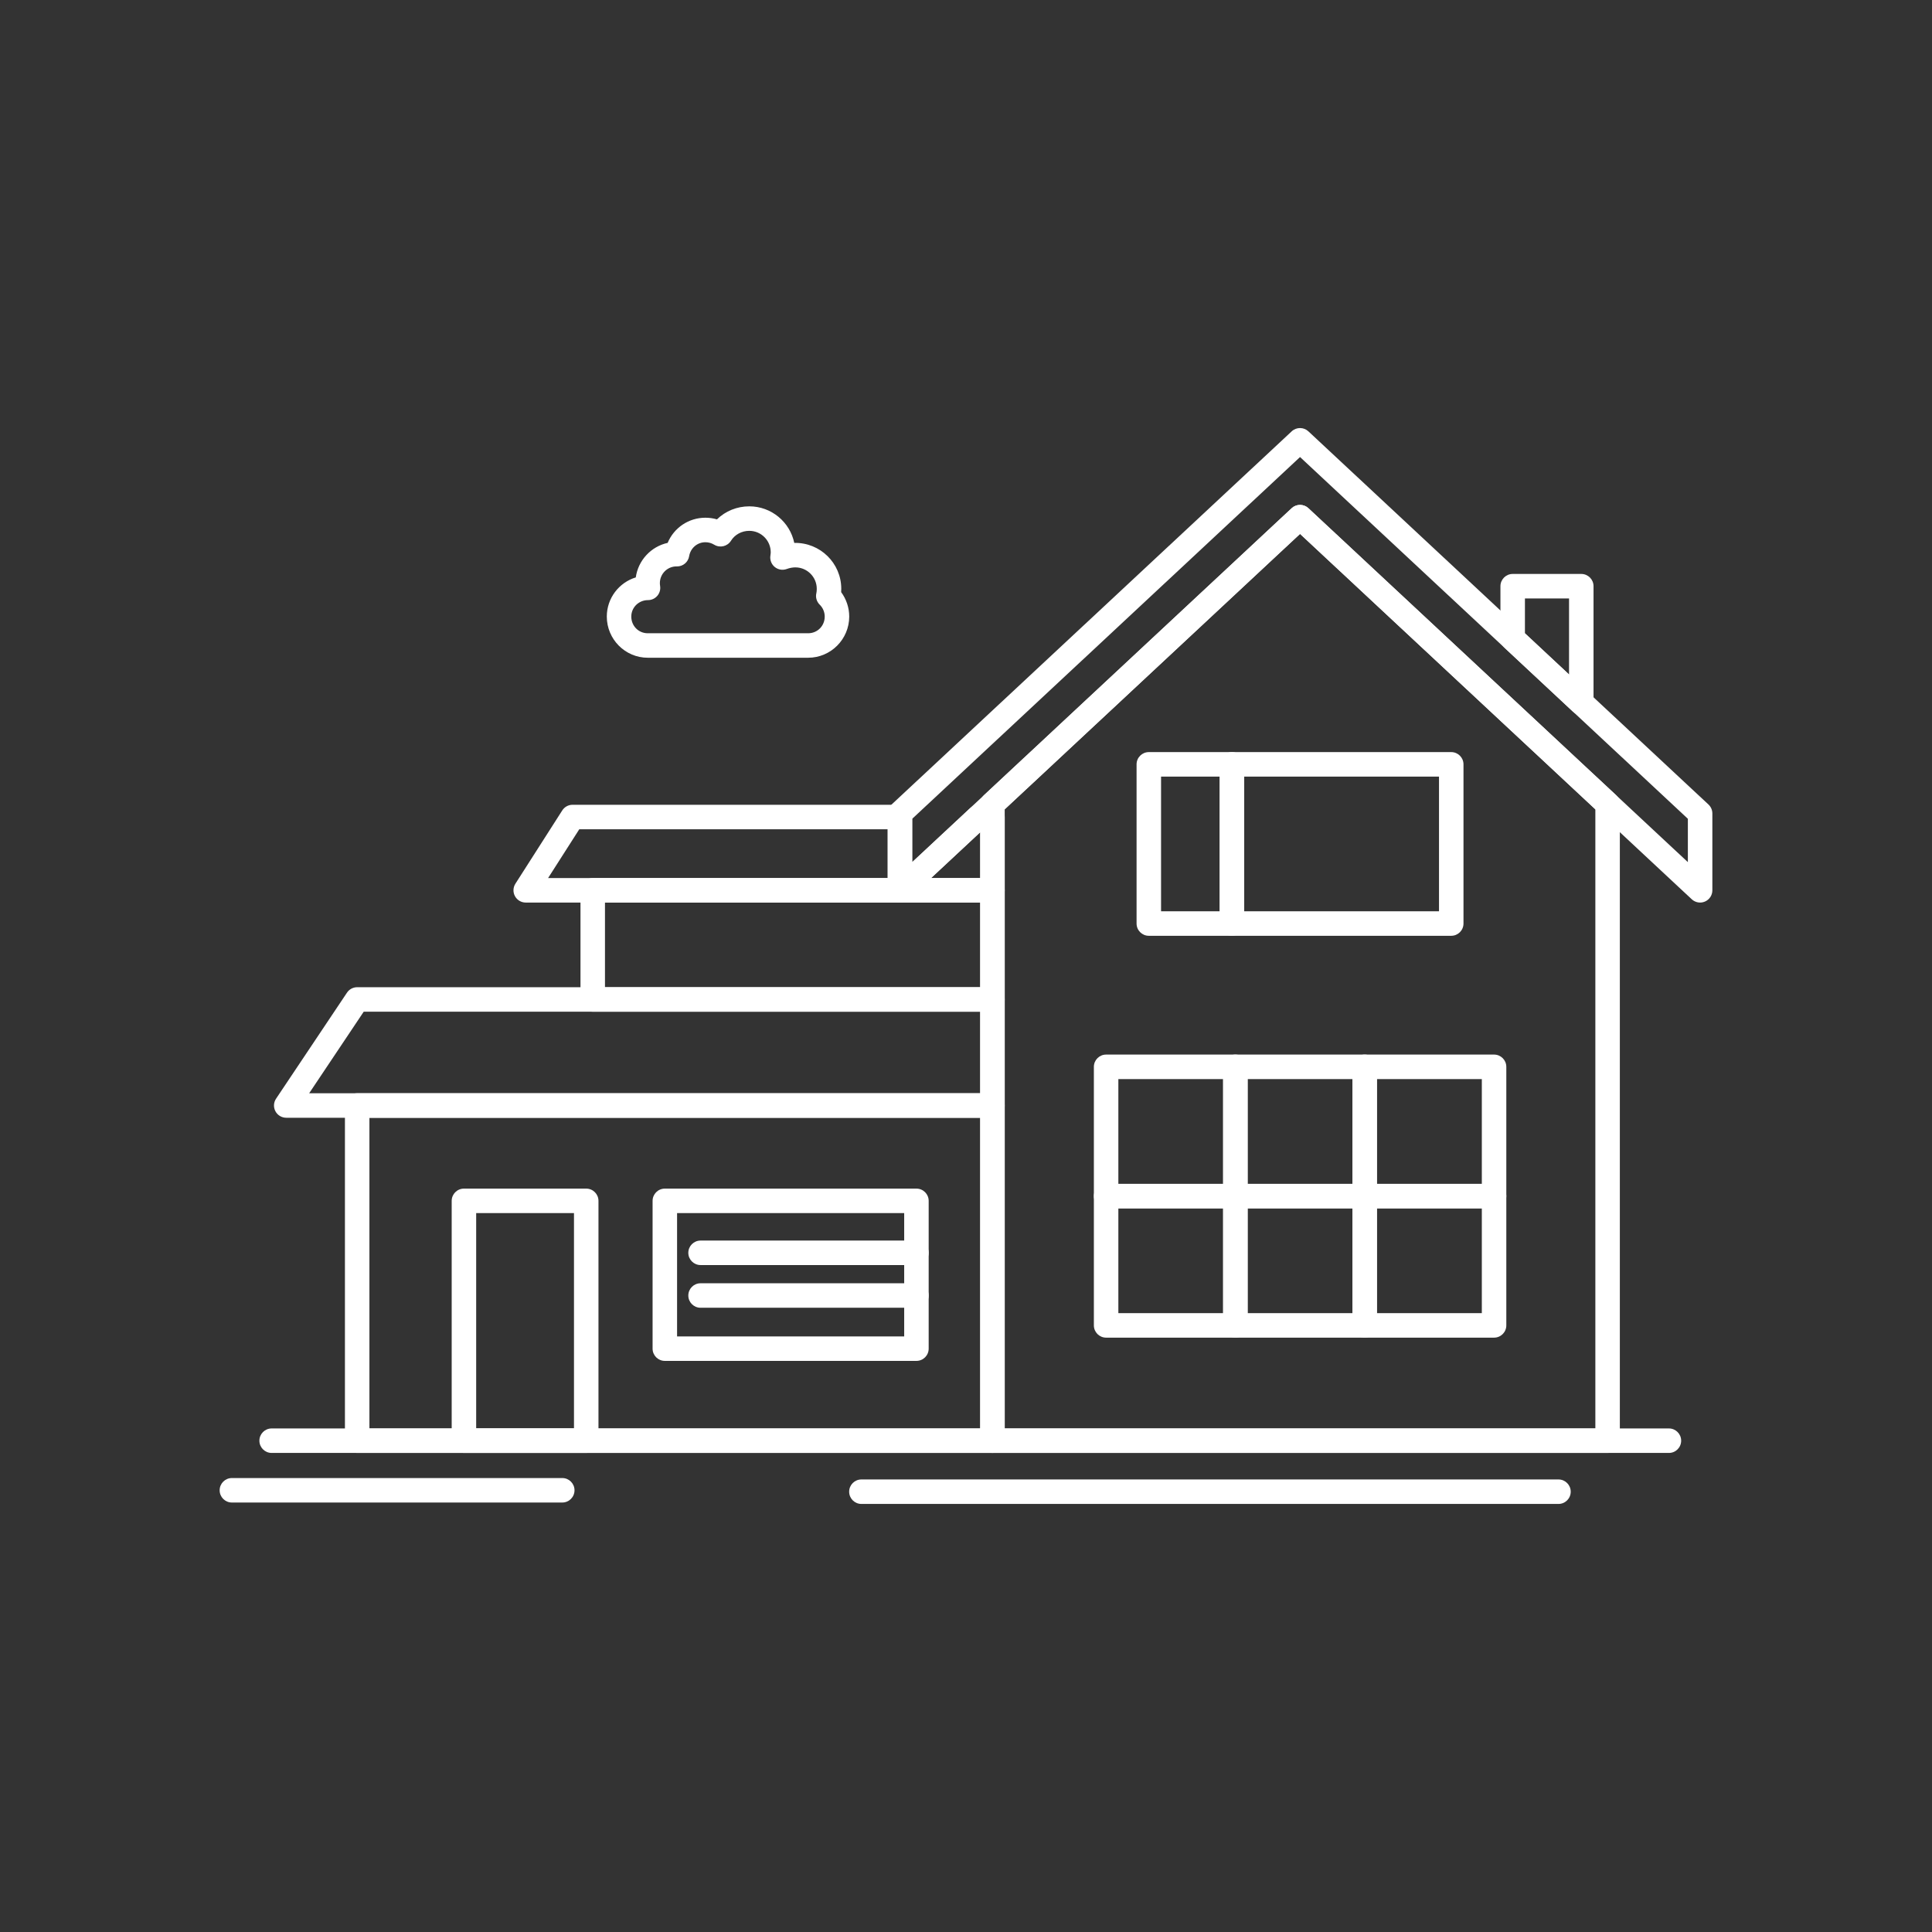 <svg height='100px' width='100px'  fill="#FFFFFF" xmlns="http://www.w3.org/2000/svg" xmlns:xlink="http://www.w3.org/1999/xlink" version="1.1" x="0px" y="0px" viewBox="0 0 512 512" style="enable-background:new 0 0 512 512;" xml:space="preserve"><rect x="0" y="0" width="512" height="512" fill="#333333" stroke="none"/><g><g><g><path d="M426.03,385.043H263.014c-1.792,0-3.245-1.453-3.245-3.245V213.06c0-0.9,0.374-1.76,1.032-2.373l81.509-76.01     c1.246-1.163,3.18-1.163,4.427,0l81.507,76.01c0.658,0.613,1.032,1.473,1.032,2.373v168.738     C429.275,383.59,427.822,385.043,426.03,385.043z M266.259,378.553h156.526V214.471l-78.262-72.983l-78.265,72.983V378.553z"></path></g><g><path d="M238.497,239.188c-0.437,0-0.877-0.088-1.293-0.269c-1.185-0.515-1.951-1.684-1.951-2.976v-20.366     c0-0.9,0.374-1.759,1.032-2.374l106.026-98.892c1.246-1.162,3.181-1.162,4.427,0l106.024,98.892     c0.658,0.614,1.031,1.473,1.031,2.374v20.366c0,1.292-0.767,2.461-1.951,2.976c-1.185,0.517-2.563,0.278-3.507-0.603     l-103.811-96.829L240.71,238.316C240.098,238.888,239.303,239.188,238.497,239.188z M241.742,216.987v11.491l100.567-93.802     c1.246-1.163,3.181-1.163,4.427,0l100.565,93.801v-11.491l-102.778-95.865L241.742,216.987z"></path></g><g><path d="M419.058,189.463c-0.807,0-1.603-0.301-2.216-0.873l-18.179-16.976c-0.657-0.613-1.03-1.473-1.03-2.372v-13.896     c0-1.792,1.453-3.245,3.245-3.245h18.18c1.792,0,3.245,1.453,3.245,3.245v30.871c0,1.292-0.767,2.461-1.953,2.977     C419.934,189.375,419.494,189.463,419.058,189.463z M404.123,167.833l11.689,10.915v-20.155h-11.689V167.833z"></path></g><g><path d="M263.014,385.043H94.655c-1.792,0-3.245-1.453-3.245-3.245v-88.827c0-1.792,1.453-3.245,3.245-3.245h168.358     c1.792,0,3.245,1.453,3.245,3.245v88.827C266.259,383.59,264.806,385.043,263.014,385.043z M97.9,378.553h161.868v-82.337H97.9     V378.553z"></path></g><g><path d="M263.014,296.216H75.854c-1.198,0-2.298-0.66-2.862-1.717s-0.501-2.338,0.165-3.333l18.801-28.105     c0.603-0.9,1.614-1.44,2.697-1.44h168.358c1.792,0,3.245,1.452,3.245,3.245v28.105     C266.259,294.763,264.806,296.216,263.014,296.216z M81.93,289.726h177.839V268.11H96.389L81.93,289.726z"></path></g><g><path d="M263.014,268.11H157.079c-1.792,0-3.245-1.453-3.245-3.245v-28.922c0-1.792,1.453-3.245,3.245-3.245h105.935     c1.792,0,3.245,1.453,3.245,3.245v28.922C266.259,266.657,264.806,268.11,263.014,268.11z M160.324,261.62h99.444v-22.432     h-99.444V261.62z"></path></g><g><path d="M263.014,239.188H139.322c-1.186,0-2.277-0.647-2.846-1.687s-0.527-2.308,0.112-3.306l12.416-19.425     c0.597-0.933,1.627-1.498,2.734-1.498h86.759c1.792,0,3.245,1.453,3.245,3.245v11.964l15.385-14.338     c0.601-0.56,1.392-0.871,2.213-0.871h3.674c1.792,0,3.245,1.453,3.245,3.245v19.425     C266.259,237.735,264.806,239.188,263.014,239.188z M246.739,232.698h13.03v-12.144L246.739,232.698z M145.247,232.698h90.005     v-12.935h-81.737L145.247,232.698z"></path></g><g><path d="M326.479,247.993h-22.031c-1.793,0-3.245-1.453-3.245-3.245v-42.189c0-1.792,1.452-3.245,3.245-3.245h22.031     c1.793,0,3.245,1.453,3.245,3.245v42.189C329.725,246.54,328.272,247.993,326.479,247.993z M307.693,241.502h15.541v-35.698     h-15.541V241.502z"></path></g><g><path d="M384.596,247.993h-58.116c-1.792,0-3.245-1.453-3.245-3.245v-42.189c0-1.792,1.453-3.245,3.245-3.245h58.116     c1.792,0,3.244,1.453,3.244,3.245v42.189C387.84,246.54,386.388,247.993,384.596,247.993z M329.725,241.502h51.625v-35.698     h-51.625V241.502z"></path></g><g><path d="M155.356,385.043h-32.409c-1.792,0-3.245-1.453-3.245-3.245V318.24c0-1.793,1.453-3.245,3.245-3.245h32.409     c1.792,0,3.245,1.452,3.245,3.245v63.558C158.602,383.59,157.148,385.043,155.356,385.043z M126.192,378.553h25.919v-57.067     h-25.919V378.553z"></path></g><g><path d="M242.864,360.651h-66.677c-1.792,0-3.245-1.453-3.245-3.245V318.24c0-1.793,1.453-3.245,3.245-3.245h66.677     c1.792,0,3.245,1.452,3.245,3.245v39.166C246.109,359.198,244.656,360.651,242.864,360.651z M179.432,354.161h60.187v-32.676     h-60.187V354.161z"></path></g><g><path d="M242.864,335.252h-57.208c-1.792,0-3.245-1.453-3.245-3.245s1.453-3.245,3.245-3.245h57.208     c1.792,0,3.245,1.453,3.245,3.245S244.656,335.252,242.864,335.252z"></path></g><g><path d="M242.864,346.569h-57.208c-1.792,0-3.245-1.453-3.245-3.245s1.453-3.245,3.245-3.245h57.208     c1.792,0,3.245,1.453,3.245,3.245S244.656,346.569,242.864,346.569z"></path></g><g><path d="M327.388,320.226h-34.256c-1.792,0-3.245-1.453-3.245-3.245v-34.262c0-1.792,1.453-3.245,3.245-3.245h34.256     c1.792,0,3.245,1.453,3.245,3.245v34.262C330.633,318.772,329.18,320.226,327.388,320.226z M296.377,313.735h27.766v-27.771     h-27.766V313.735z"></path></g><g><path d="M361.657,320.226h-34.27c-1.792,0-3.245-1.453-3.245-3.245v-34.262c0-1.792,1.453-3.245,3.245-3.245h34.27     c1.792,0,3.245,1.453,3.245,3.245v34.262C364.902,318.772,363.449,320.226,361.657,320.226z M330.633,313.735h27.779v-27.771     h-27.779V313.735z"></path></g><g><path d="M395.944,320.226h-34.287c-1.792,0-3.245-1.453-3.245-3.245v-34.262c0-1.792,1.453-3.245,3.245-3.245h34.287     c1.793,0,3.245,1.453,3.245,3.245v34.262C399.189,318.772,397.737,320.226,395.944,320.226z M364.902,313.735h27.797v-27.771     h-27.797V313.735z"></path></g><g><path d="M327.388,354.489h-34.256c-1.792,0-3.245-1.453-3.245-3.245V316.98c0-1.792,1.453-3.245,3.245-3.245h34.256     c1.792,0,3.245,1.453,3.245,3.245v34.264C330.633,353.036,329.18,354.489,327.388,354.489z M296.377,347.999h27.766v-27.773     h-27.766V347.999z"></path></g><g><path d="M361.657,354.489h-34.27c-1.792,0-3.245-1.453-3.245-3.245V316.98c0-1.792,1.453-3.245,3.245-3.245h34.27     c1.792,0,3.245,1.453,3.245,3.245v34.264C364.902,353.036,363.449,354.489,361.657,354.489z M330.633,347.999h27.779v-27.773     h-27.779V347.999z"></path></g><g><path d="M395.944,354.489h-34.287c-1.792,0-3.245-1.453-3.245-3.245V316.98c0-1.792,1.453-3.245,3.245-3.245h34.287     c1.793,0,3.245,1.453,3.245,3.245v34.264C399.189,353.036,397.737,354.489,395.944,354.489z M364.902,347.999h27.797v-27.773     h-27.797V347.999z"></path></g><g><path d="M442.28,385.043H71.987c-1.792,0-3.245-1.453-3.245-3.245s1.453-3.245,3.245-3.245H442.28     c1.792,0,3.245,1.453,3.245,3.245S444.072,385.043,442.28,385.043z"></path></g><g><path d="M413.012,398.56H228.281c-1.792,0-3.245-1.452-3.245-3.245c0-1.792,1.453-3.245,3.245-3.245h184.731     c1.792,0,3.245,1.453,3.245,3.245C416.257,397.107,414.804,398.56,413.012,398.56z"></path></g><g><path d="M149.006,398.186H61.454c-1.792,0-3.245-1.453-3.245-3.245s1.453-3.245,3.245-3.245h87.552     c1.792,0,3.245,1.453,3.245,3.245S150.798,398.186,149.006,398.186z"></path></g><g><path d="M214.164,174.308h-42.501c-5.985,0-10.854-4.897-10.854-10.916c0-4.878,3.238-9.015,7.679-10.375     c0.63-4.531,4.043-8.181,8.446-9.15c1.659-3.978,5.541-6.666,10.003-6.666c1.049,0,2.072,0.146,3.063,0.437     c2.245-2.197,5.293-3.452,8.573-3.452c5.858,0,10.763,4.163,11.914,9.687c6.855-0.134,12.457,5.361,12.457,12.167     c0,0.305-0.009,0.599-0.027,0.882c1.372,1.861,2.136,4.142,2.136,6.472C225.051,169.411,220.167,174.308,214.164,174.308z      M179.271,150.104c-2.425,0-4.398,1.986-4.398,4.427c0,0.251,0.018,0.459,0.065,0.766c0.144,0.936-0.128,1.887-0.745,2.606     c-0.616,0.718-1.516,1.132-2.462,1.132c-2.474,0-4.432,1.955-4.432,4.358c0,2.481,1.917,4.425,4.364,4.425h42.501     c2.466,0,4.397-1.944,4.397-4.425c0-1.176-0.482-2.321-1.324-3.143c-0.819-0.8-1.157-1.972-0.888-3.084     c0.068-0.282,0.103-0.661,0.103-1.126c0-3.132-2.547-5.68-5.679-5.68c-0.73,0-1.501,0.146-2.292,0.434     c-1.079,0.392-2.283,0.187-3.168-0.54c-0.886-0.727-1.323-1.868-1.149-3.001c0.079-0.517,0.088-0.795,0.088-0.891     c0-3.134-2.547-5.685-5.679-5.685c-2.013,0-3.829,0.982-4.858,2.627c-0.938,1.497-2.901,1.97-4.418,1.062     c-0.756-0.453-1.528-0.673-2.359-0.673c-2.141,0-3.951,1.554-4.304,3.696c-0.259,1.567-1.614,2.717-3.202,2.717H179.271z"></path></g></g></g></svg>